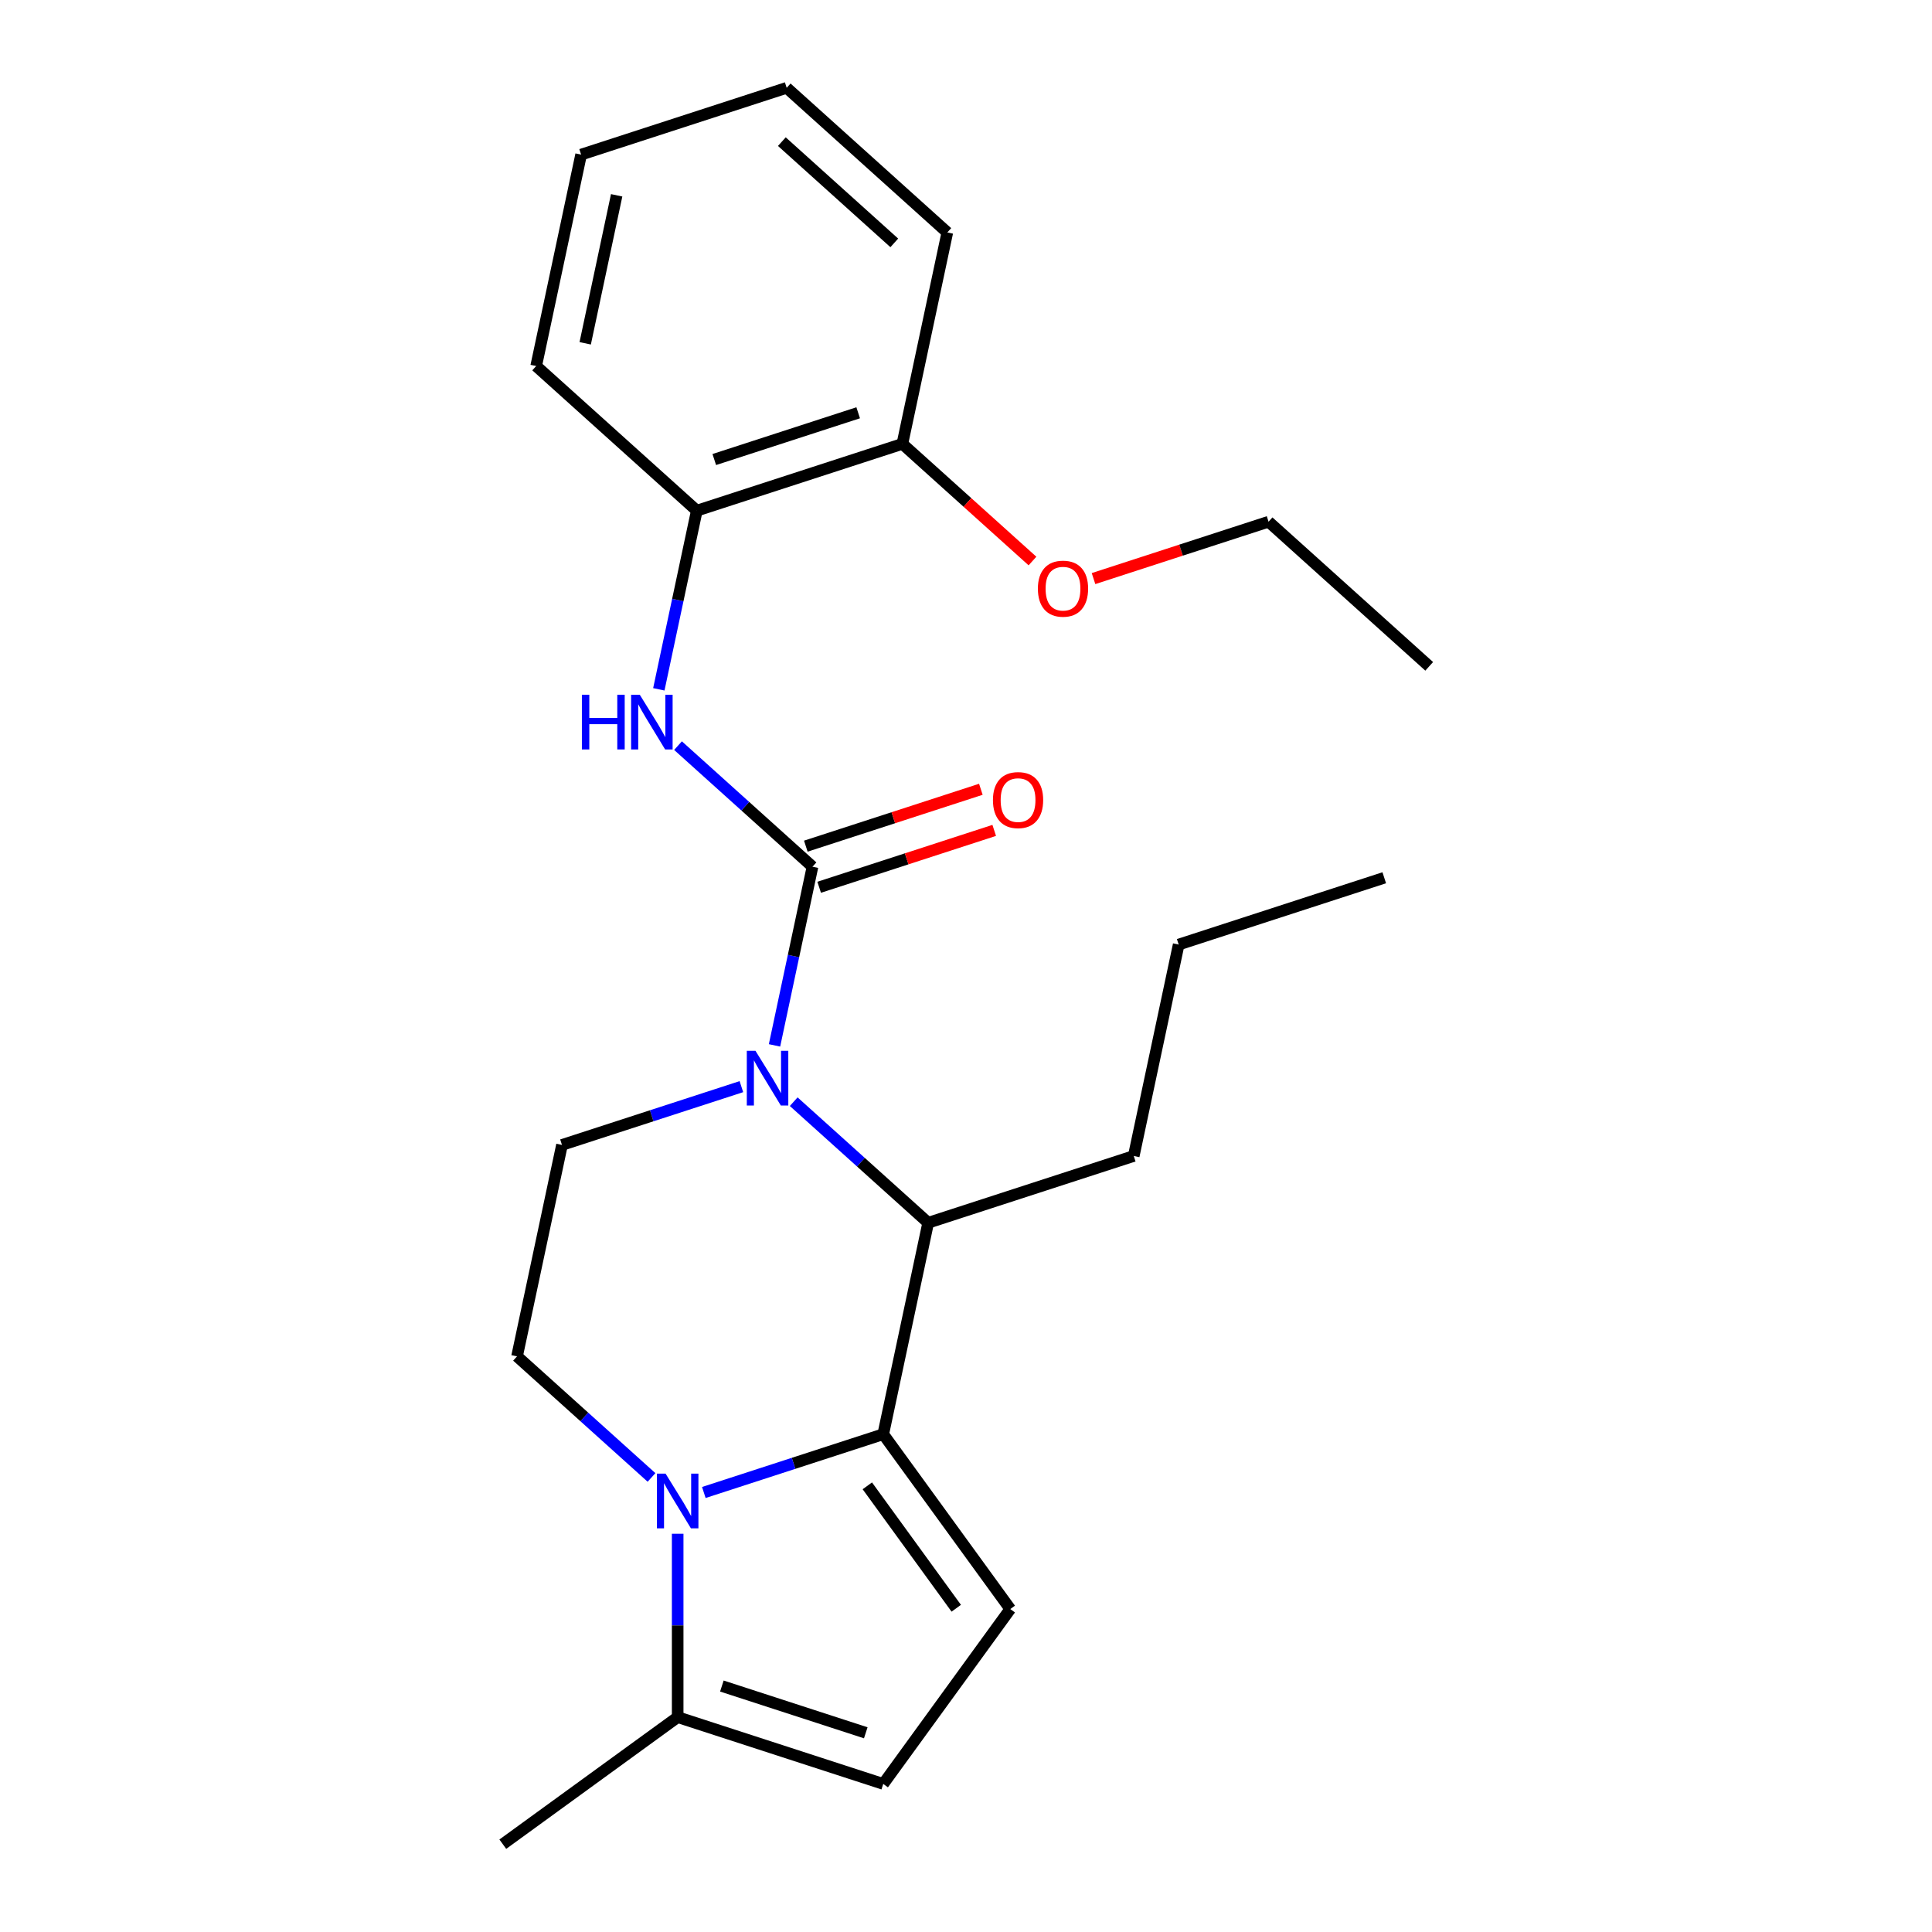 <?xml version='1.0' encoding='iso-8859-1'?>
<svg version='1.1' baseProfile='full'
              xmlns='http://www.w3.org/2000/svg'
                      xmlns:rdkit='http://www.rdkit.org/xml'
                      xmlns:xlink='http://www.w3.org/1999/xlink'
                  xml:space='preserve'
width='1000px' height='1000px' viewBox='0 0 1000 1000'>
<!-- END OF HEADER -->
<rect style='opacity:1.0;fill:#FFFFFF;stroke:none' width='1000' height='1000' x='0' y='0'> </rect>
<path class='bond-1' d='M 457.164,742.337 L 410.731,757.424' style='fill:none;fill-rule:evenodd;stroke:#000000;stroke-width:6px;stroke-linecap:butt;stroke-linejoin:miter;stroke-opacity:1' />
<path class='bond-1' d='M 410.731,757.424 L 364.299,772.51' style='fill:none;fill-rule:evenodd;stroke:#0000FF;stroke-width:6px;stroke-linecap:butt;stroke-linejoin:miter;stroke-opacity:1' />
<path class='bond-3' d='M 457.164,742.337 L 480.424,632.904' style='fill:none;fill-rule:evenodd;stroke:#000000;stroke-width:6px;stroke-linecap:butt;stroke-linejoin:miter;stroke-opacity:1' />
<path class='bond-4' d='M 457.164,742.337 L 522.923,832.847' style='fill:none;fill-rule:evenodd;stroke:#000000;stroke-width:6px;stroke-linecap:butt;stroke-linejoin:miter;stroke-opacity:1' />
<path class='bond-4' d='M 448.926,769.065 L 494.957,832.423' style='fill:none;fill-rule:evenodd;stroke:#000000;stroke-width:6px;stroke-linecap:butt;stroke-linejoin:miter;stroke-opacity:1' />
<path class='bond-0' d='M 410.82,570.233 L 445.622,601.569' style='fill:none;fill-rule:evenodd;stroke:#0000FF;stroke-width:6px;stroke-linecap:butt;stroke-linejoin:miter;stroke-opacity:1' />
<path class='bond-0' d='M 445.622,601.569 L 480.424,632.904' style='fill:none;fill-rule:evenodd;stroke:#000000;stroke-width:6px;stroke-linecap:butt;stroke-linejoin:miter;stroke-opacity:1' />
<path class='bond-2' d='M 400.888,541.087 L 410.716,494.849' style='fill:none;fill-rule:evenodd;stroke:#0000FF;stroke-width:6px;stroke-linecap:butt;stroke-linejoin:miter;stroke-opacity:1' />
<path class='bond-2' d='M 410.716,494.849 L 420.544,448.612' style='fill:none;fill-rule:evenodd;stroke:#000000;stroke-width:6px;stroke-linecap:butt;stroke-linejoin:miter;stroke-opacity:1' />
<path class='bond-9' d='M 383.746,562.443 L 337.314,577.529' style='fill:none;fill-rule:evenodd;stroke:#0000FF;stroke-width:6px;stroke-linecap:butt;stroke-linejoin:miter;stroke-opacity:1' />
<path class='bond-9' d='M 337.314,577.529 L 290.882,592.616' style='fill:none;fill-rule:evenodd;stroke:#000000;stroke-width:6px;stroke-linecap:butt;stroke-linejoin:miter;stroke-opacity:1' />
<path class='bond-6' d='M 350.762,793.866 L 350.762,841.326' style='fill:none;fill-rule:evenodd;stroke:#0000FF;stroke-width:6px;stroke-linecap:butt;stroke-linejoin:miter;stroke-opacity:1' />
<path class='bond-6' d='M 350.762,841.326 L 350.762,888.786' style='fill:none;fill-rule:evenodd;stroke:#000000;stroke-width:6px;stroke-linecap:butt;stroke-linejoin:miter;stroke-opacity:1' />
<path class='bond-8' d='M 337.225,764.72 L 302.423,733.384' style='fill:none;fill-rule:evenodd;stroke:#0000FF;stroke-width:6px;stroke-linecap:butt;stroke-linejoin:miter;stroke-opacity:1' />
<path class='bond-8' d='M 302.423,733.384 L 267.621,702.048' style='fill:none;fill-rule:evenodd;stroke:#000000;stroke-width:6px;stroke-linecap:butt;stroke-linejoin:miter;stroke-opacity:1' />
<path class='bond-5' d='M 420.544,448.612 L 385.742,417.276' style='fill:none;fill-rule:evenodd;stroke:#000000;stroke-width:6px;stroke-linecap:butt;stroke-linejoin:miter;stroke-opacity:1' />
<path class='bond-5' d='M 385.742,417.276 L 350.94,385.94' style='fill:none;fill-rule:evenodd;stroke:#0000FF;stroke-width:6px;stroke-linecap:butt;stroke-linejoin:miter;stroke-opacity:1' />
<path class='bond-11' d='M 424.001,459.252 L 469.303,444.532' style='fill:none;fill-rule:evenodd;stroke:#000000;stroke-width:6px;stroke-linecap:butt;stroke-linejoin:miter;stroke-opacity:1' />
<path class='bond-11' d='M 469.303,444.532 L 514.606,429.813' style='fill:none;fill-rule:evenodd;stroke:#FF0000;stroke-width:6px;stroke-linecap:butt;stroke-linejoin:miter;stroke-opacity:1' />
<path class='bond-11' d='M 417.087,437.972 L 462.389,423.252' style='fill:none;fill-rule:evenodd;stroke:#000000;stroke-width:6px;stroke-linecap:butt;stroke-linejoin:miter;stroke-opacity:1' />
<path class='bond-11' d='M 462.389,423.252 L 507.691,408.532' style='fill:none;fill-rule:evenodd;stroke:#FF0000;stroke-width:6px;stroke-linecap:butt;stroke-linejoin:miter;stroke-opacity:1' />
<path class='bond-13' d='M 480.424,632.904 L 586.826,598.333' style='fill:none;fill-rule:evenodd;stroke:#000000;stroke-width:6px;stroke-linecap:butt;stroke-linejoin:miter;stroke-opacity:1' />
<path class='bond-7' d='M 522.923,832.847 L 457.164,923.358' style='fill:none;fill-rule:evenodd;stroke:#000000;stroke-width:6px;stroke-linecap:butt;stroke-linejoin:miter;stroke-opacity:1' />
<path class='bond-10' d='M 341.007,356.794 L 350.835,310.557' style='fill:none;fill-rule:evenodd;stroke:#0000FF;stroke-width:6px;stroke-linecap:butt;stroke-linejoin:miter;stroke-opacity:1' />
<path class='bond-10' d='M 350.835,310.557 L 360.664,264.319' style='fill:none;fill-rule:evenodd;stroke:#000000;stroke-width:6px;stroke-linecap:butt;stroke-linejoin:miter;stroke-opacity:1' />
<path class='bond-15' d='M 350.762,888.786 L 260.252,954.545' style='fill:none;fill-rule:evenodd;stroke:#000000;stroke-width:6px;stroke-linecap:butt;stroke-linejoin:miter;stroke-opacity:1' />
<path class='bond-24' d='M 350.762,888.786 L 457.164,923.358' style='fill:none;fill-rule:evenodd;stroke:#000000;stroke-width:6px;stroke-linecap:butt;stroke-linejoin:miter;stroke-opacity:1' />
<path class='bond-24' d='M 373.637,872.691 L 448.118,896.892' style='fill:none;fill-rule:evenodd;stroke:#000000;stroke-width:6px;stroke-linecap:butt;stroke-linejoin:miter;stroke-opacity:1' />
<path class='bond-25' d='M 267.621,702.048 L 290.882,592.616' style='fill:none;fill-rule:evenodd;stroke:#000000;stroke-width:6px;stroke-linecap:butt;stroke-linejoin:miter;stroke-opacity:1' />
<path class='bond-12' d='M 360.664,264.319 L 467.065,229.747' style='fill:none;fill-rule:evenodd;stroke:#000000;stroke-width:6px;stroke-linecap:butt;stroke-linejoin:miter;stroke-opacity:1' />
<path class='bond-12' d='M 369.709,237.853 L 444.19,213.653' style='fill:none;fill-rule:evenodd;stroke:#000000;stroke-width:6px;stroke-linecap:butt;stroke-linejoin:miter;stroke-opacity:1' />
<path class='bond-16' d='M 360.664,264.319 L 277.523,189.459' style='fill:none;fill-rule:evenodd;stroke:#000000;stroke-width:6px;stroke-linecap:butt;stroke-linejoin:miter;stroke-opacity:1' />
<path class='bond-14' d='M 467.065,229.747 L 500.737,260.066' style='fill:none;fill-rule:evenodd;stroke:#000000;stroke-width:6px;stroke-linecap:butt;stroke-linejoin:miter;stroke-opacity:1' />
<path class='bond-14' d='M 500.737,260.066 L 534.409,290.384' style='fill:none;fill-rule:evenodd;stroke:#FF0000;stroke-width:6px;stroke-linecap:butt;stroke-linejoin:miter;stroke-opacity:1' />
<path class='bond-17' d='M 467.065,229.747 L 490.326,120.315' style='fill:none;fill-rule:evenodd;stroke:#000000;stroke-width:6px;stroke-linecap:butt;stroke-linejoin:miter;stroke-opacity:1' />
<path class='bond-19' d='M 586.826,598.333 L 610.086,488.9' style='fill:none;fill-rule:evenodd;stroke:#000000;stroke-width:6px;stroke-linecap:butt;stroke-linejoin:miter;stroke-opacity:1' />
<path class='bond-18' d='M 566.003,299.475 L 611.305,284.755' style='fill:none;fill-rule:evenodd;stroke:#FF0000;stroke-width:6px;stroke-linecap:butt;stroke-linejoin:miter;stroke-opacity:1' />
<path class='bond-18' d='M 611.305,284.755 L 656.607,270.036' style='fill:none;fill-rule:evenodd;stroke:#000000;stroke-width:6px;stroke-linecap:butt;stroke-linejoin:miter;stroke-opacity:1' />
<path class='bond-21' d='M 277.523,189.459 L 300.783,80.026' style='fill:none;fill-rule:evenodd;stroke:#000000;stroke-width:6px;stroke-linecap:butt;stroke-linejoin:miter;stroke-opacity:1' />
<path class='bond-21' d='M 302.898,177.696 L 319.181,101.093' style='fill:none;fill-rule:evenodd;stroke:#000000;stroke-width:6px;stroke-linecap:butt;stroke-linejoin:miter;stroke-opacity:1' />
<path class='bond-26' d='M 490.326,120.315 L 407.185,45.455' style='fill:none;fill-rule:evenodd;stroke:#000000;stroke-width:6px;stroke-linecap:butt;stroke-linejoin:miter;stroke-opacity:1' />
<path class='bond-26' d='M 462.882,125.714 L 404.684,73.312' style='fill:none;fill-rule:evenodd;stroke:#000000;stroke-width:6px;stroke-linecap:butt;stroke-linejoin:miter;stroke-opacity:1' />
<path class='bond-20' d='M 656.607,270.036 L 739.748,344.896' style='fill:none;fill-rule:evenodd;stroke:#000000;stroke-width:6px;stroke-linecap:butt;stroke-linejoin:miter;stroke-opacity:1' />
<path class='bond-22' d='M 610.086,488.9 L 716.488,454.328' style='fill:none;fill-rule:evenodd;stroke:#000000;stroke-width:6px;stroke-linecap:butt;stroke-linejoin:miter;stroke-opacity:1' />
<path class='bond-23' d='M 300.783,80.026 L 407.185,45.455' style='fill:none;fill-rule:evenodd;stroke:#000000;stroke-width:6px;stroke-linecap:butt;stroke-linejoin:miter;stroke-opacity:1' />
<path  class='atom-1' d='M 391.023 543.884
L 400.303 558.884
Q 401.223 560.364, 402.703 563.044
Q 404.183 565.724, 404.263 565.884
L 404.263 543.884
L 408.023 543.884
L 408.023 572.204
L 404.143 572.204
L 394.183 555.804
Q 393.023 553.884, 391.783 551.684
Q 390.583 549.484, 390.223 548.804
L 390.223 572.204
L 386.543 572.204
L 386.543 543.884
L 391.023 543.884
' fill='#0000FF'/>
<path  class='atom-2' d='M 344.502 762.749
L 353.782 777.749
Q 354.702 779.229, 356.182 781.909
Q 357.662 784.589, 357.742 784.749
L 357.742 762.749
L 361.502 762.749
L 361.502 791.069
L 357.622 791.069
L 347.662 774.669
Q 346.502 772.749, 345.262 770.549
Q 344.062 768.349, 343.702 767.669
L 343.702 791.069
L 340.022 791.069
L 340.022 762.749
L 344.502 762.749
' fill='#0000FF'/>
<path  class='atom-6' d='M 301.183 359.591
L 305.023 359.591
L 305.023 371.631
L 319.503 371.631
L 319.503 359.591
L 323.343 359.591
L 323.343 387.911
L 319.503 387.911
L 319.503 374.831
L 305.023 374.831
L 305.023 387.911
L 301.183 387.911
L 301.183 359.591
' fill='#0000FF'/>
<path  class='atom-6' d='M 331.143 359.591
L 340.423 374.591
Q 341.343 376.071, 342.823 378.751
Q 344.303 381.431, 344.383 381.591
L 344.383 359.591
L 348.143 359.591
L 348.143 387.911
L 344.263 387.911
L 334.303 371.511
Q 333.143 369.591, 331.903 367.391
Q 330.703 365.191, 330.343 364.511
L 330.343 387.911
L 326.663 387.911
L 326.663 359.591
L 331.143 359.591
' fill='#0000FF'/>
<path  class='atom-12' d='M 513.945 414.12
Q 513.945 407.32, 517.305 403.52
Q 520.665 399.72, 526.945 399.72
Q 533.225 399.72, 536.585 403.52
Q 539.945 407.32, 539.945 414.12
Q 539.945 421, 536.545 424.92
Q 533.145 428.8, 526.945 428.8
Q 520.705 428.8, 517.305 424.92
Q 513.945 421.04, 513.945 414.12
M 526.945 425.6
Q 531.265 425.6, 533.585 422.72
Q 535.945 419.8, 535.945 414.12
Q 535.945 408.56, 533.585 405.76
Q 531.265 402.92, 526.945 402.92
Q 522.625 402.92, 520.265 405.72
Q 517.945 408.52, 517.945 414.12
Q 517.945 419.84, 520.265 422.72
Q 522.625 425.6, 526.945 425.6
' fill='#FF0000'/>
<path  class='atom-15' d='M 537.206 304.688
Q 537.206 297.888, 540.566 294.088
Q 543.926 290.288, 550.206 290.288
Q 556.486 290.288, 559.846 294.088
Q 563.206 297.888, 563.206 304.688
Q 563.206 311.568, 559.806 315.488
Q 556.406 319.368, 550.206 319.368
Q 543.966 319.368, 540.566 315.488
Q 537.206 311.608, 537.206 304.688
M 550.206 316.168
Q 554.526 316.168, 556.846 313.288
Q 559.206 310.368, 559.206 304.688
Q 559.206 299.128, 556.846 296.328
Q 554.526 293.488, 550.206 293.488
Q 545.886 293.488, 543.526 296.288
Q 541.206 299.088, 541.206 304.688
Q 541.206 310.408, 543.526 313.288
Q 545.886 316.168, 550.206 316.168
' fill='#FF0000'/>
</svg>
